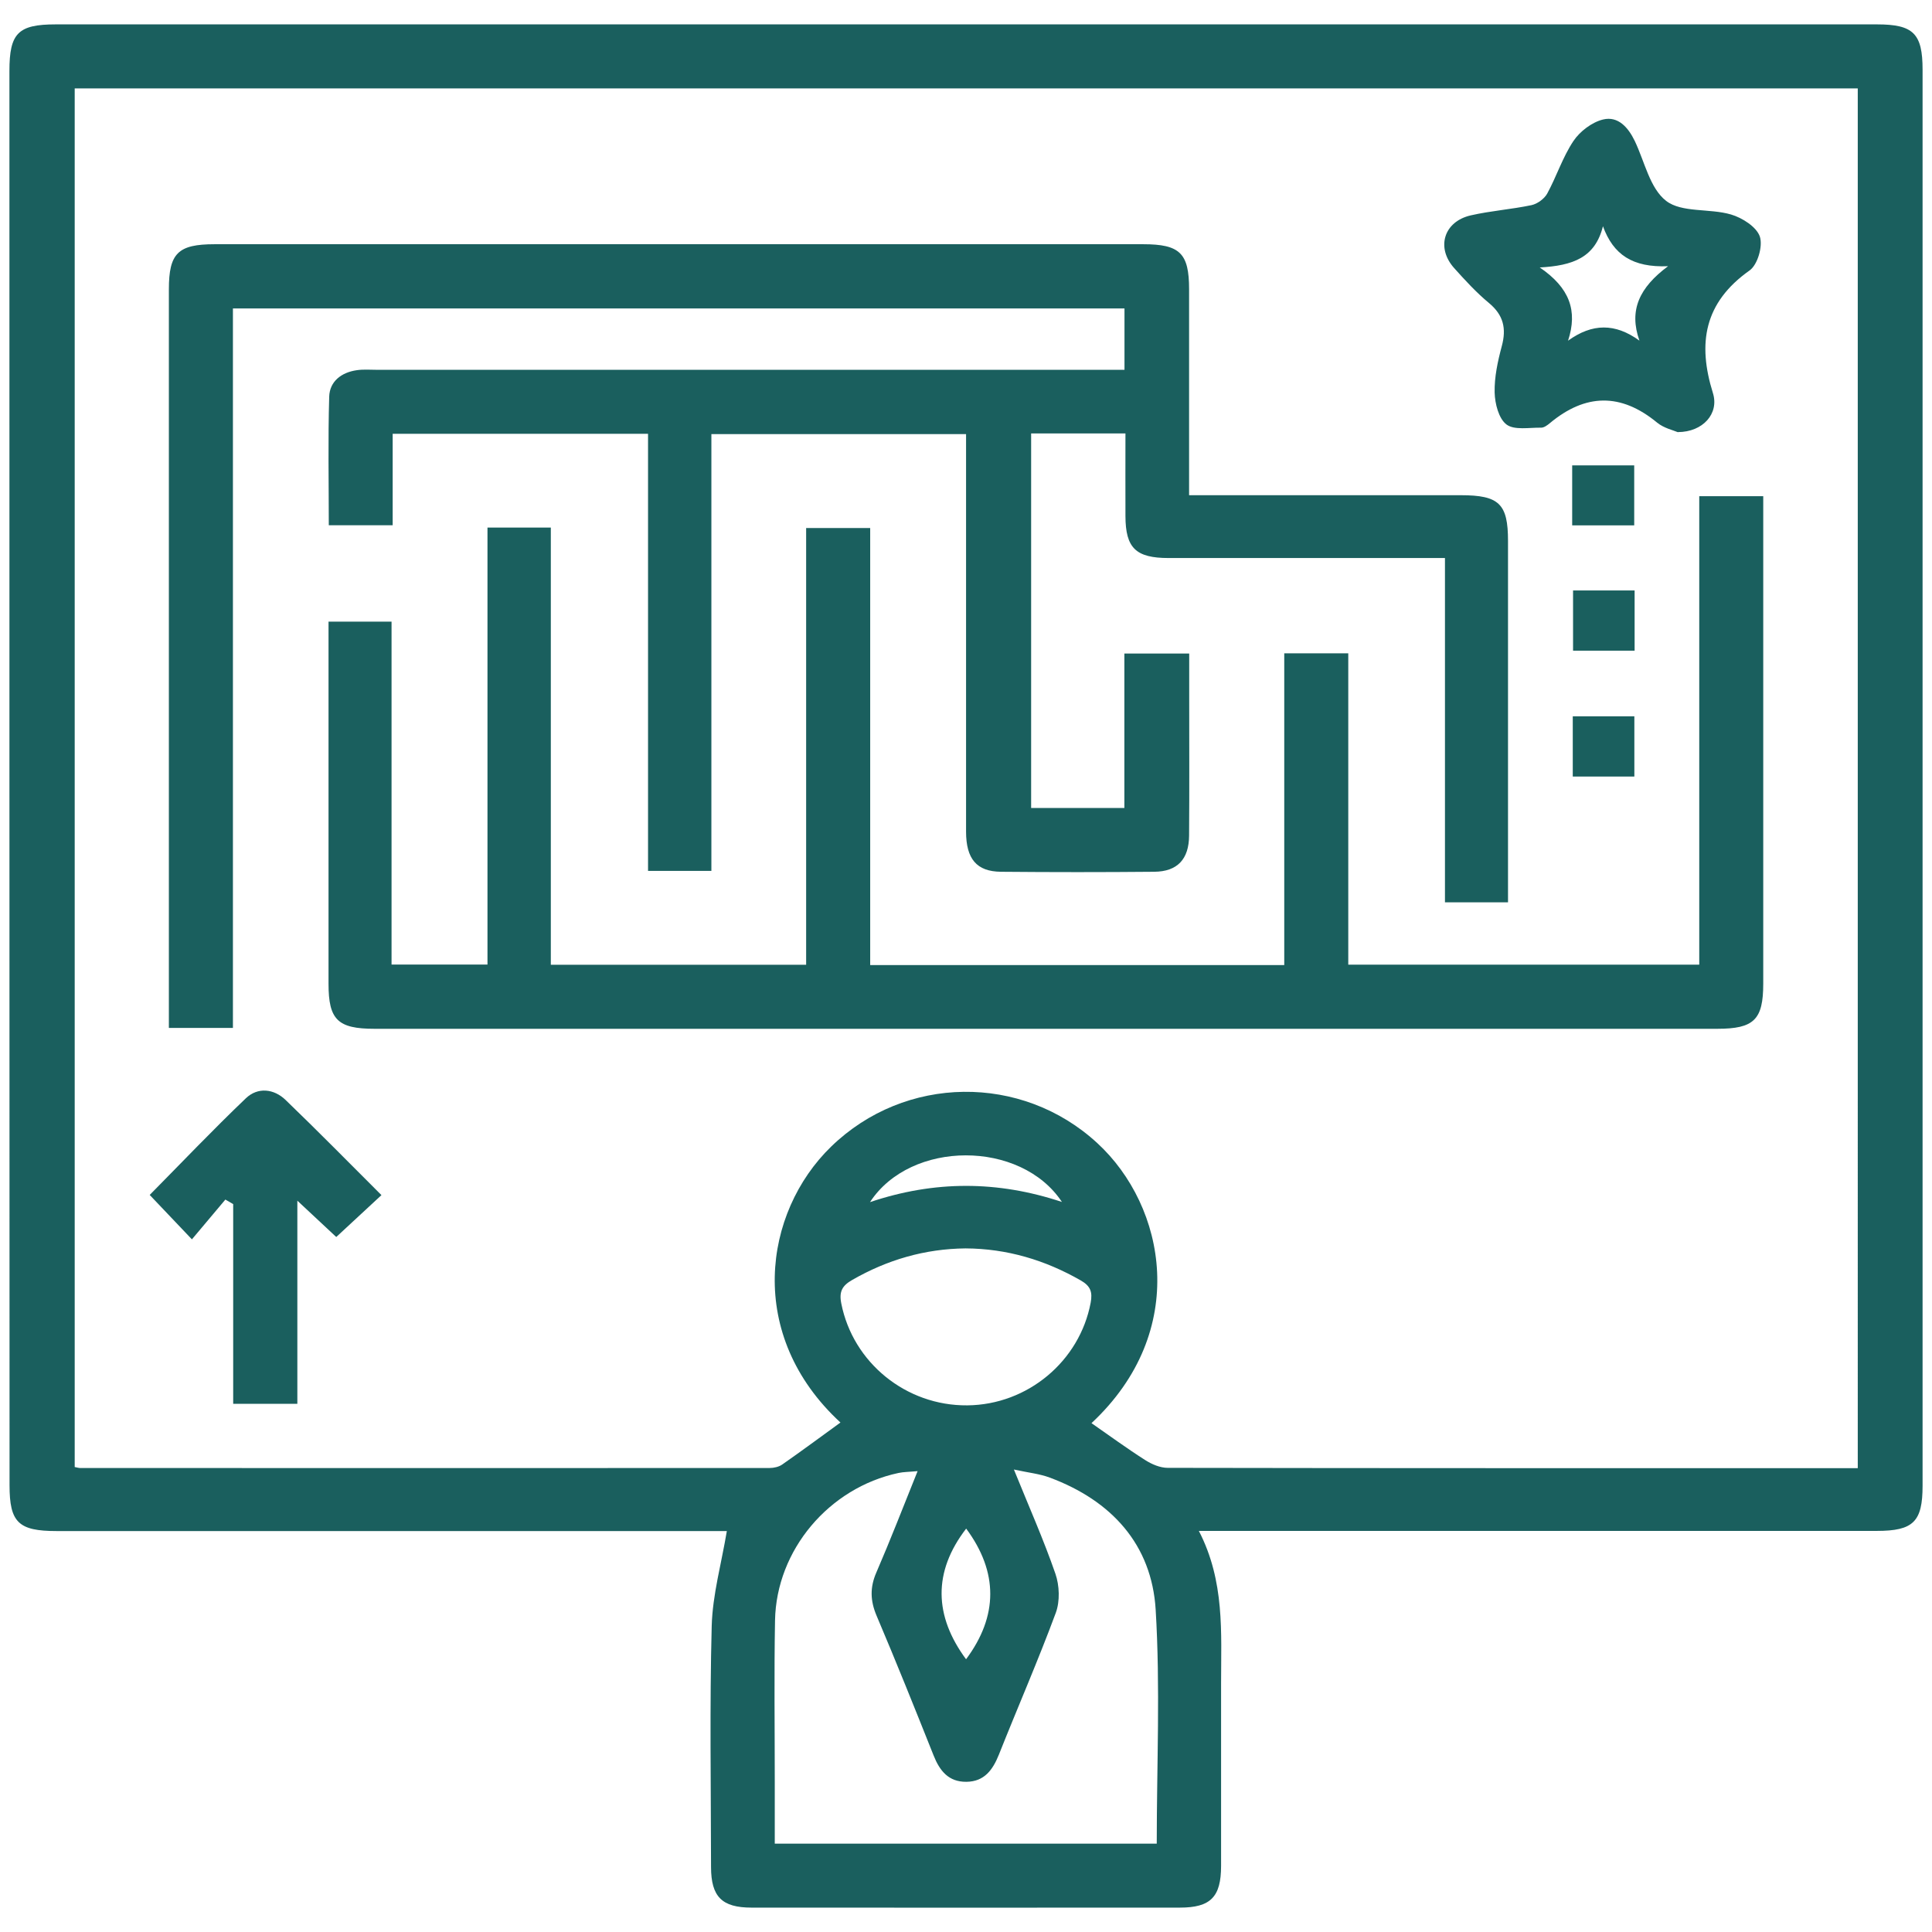 <?xml version="1.0" encoding="UTF-8"?> <!-- Generator: Adobe Illustrator 15.0.0, SVG Export Plug-In . SVG Version: 6.00 Build 0) --> <svg xmlns="http://www.w3.org/2000/svg" xmlns:xlink="http://www.w3.org/1999/xlink" version="1.1" id="Layer_1" x="0px" y="0px" width="66px" height="66px" viewBox="0 0 66 66" xml:space="preserve"> <g> <g> <defs> <rect id="SVGID_1_" x="0.322" y="0.833" width="65.355" height="64.334"></rect> </defs> <clipPath id="SVGID_2_"> <use xlink:href="#SVGID_1_" overflow="visible"></use> </clipPath> <g clip-path="url(#SVGID_2_)"> <path fill="#1A5F5E" d="M40.956,52.301c0.888,1.719,0.758,3.473,0.758,5.207c0,2.079,0,4.155,0,6.233 c0,1.063-0.357,1.426-1.408,1.426c-4.878,0.002-9.757,0.004-14.634,0c-1.011,0-1.38-0.373-1.382-1.385 c-0.003-2.748-0.049-5.496,0.023-8.24c0.03-1.07,0.333-2.134,0.517-3.239c-0.171,0-0.439,0-0.707,0c-7.396,0-14.793,0-22.189,0 c-1.304,0-1.608-0.295-1.608-1.565C0.322,34.631,0.322,18.526,0.322,2.424c0-1.292,0.296-1.591,1.582-1.591 c20.738,0,41.476,0,62.215,0c1.245,0,1.559,0.312,1.559,1.548c0,16.125,0,32.251,0,48.376c0,1.229-0.317,1.541-1.565,1.541 c-7.396,0-14.795,0-22.191,0c-0.27,0-0.541,0-0.965,0V52.301z M28.714,48.598c-3.245-2.988-2.639-7.177-0.322-9.427 c2.522-2.451,6.512-2.502,9.094-0.12c2.344,2.158,3.17,6.422-0.199,9.566c0.606,0.421,1.203,0.859,1.826,1.256 c0.226,0.146,0.517,0.271,0.778,0.271c7.623,0.014,15.248,0.01,22.872,0.01c0.238,0,0.476,0,0.701,0V3.02H2.552v47.096 c0.095,0.019,0.139,0.033,0.184,0.033c7.851,0.003,15.703,0.005,23.554,0c0.146,0,0.316-0.038,0.431-0.118 c0.662-0.462,1.31-0.941,1.994-1.438V48.598z M31.345,50.256c-0.303,0.028-0.481,0.026-0.652,0.063 c-2.375,0.506-4.173,2.632-4.217,5.038c-0.033,1.83-0.009,3.66-0.009,5.491c0,0.706,0,1.413,0,2.133h13.049 c0-2.693,0.124-5.354-0.037-7.996c-0.137-2.218-1.501-3.721-3.62-4.509c-0.346-0.129-0.724-0.166-1.223-0.275 c0.52,1.283,1.019,2.405,1.418,3.56c0.14,0.404,0.159,0.938,0.014,1.334c-0.604,1.632-1.303,3.23-1.946,4.849 c-0.208,0.517-0.495,0.918-1.108,0.925c-0.614,0.007-0.915-0.381-1.122-0.902c-0.636-1.596-1.276-3.192-1.949-4.777 c-0.215-0.51-0.228-0.964-0.005-1.474c0.478-1.105,0.912-2.228,1.407-3.457V50.256z M32.986,42.647 c-1.392,0.014-2.675,0.389-3.875,1.079c-0.337,0.193-0.454,0.393-0.371,0.804c0.397,2.015,2.207,3.498,4.306,3.479 c2.064-0.019,3.838-1.512,4.213-3.507c0.069-0.37-0.009-0.57-0.334-0.758c-1.221-0.7-2.524-1.089-3.941-1.097H32.986z M36.277,41.061c-1.404-2.124-5.166-2.124-6.556,0.005C31.923,40.326,34.077,40.329,36.277,41.061z M33.006,52.219 c-1.139,1.479-1.099,2.981-0.004,4.464C34.102,55.205,34.105,53.704,33.006,52.219z"></path> <path fill="#1A5F5E" d="M40.623,16.917c3.157,0,6.219,0,9.278,0c1.311,0,1.615,0.293,1.615,1.561c0,3.887,0,7.772,0,11.66v0.687 h-2.154V19.063c-0.313,0-0.556,0-0.795,0c-2.883,0-5.764,0-8.646,0c-1.12,0-1.47-0.342-1.474-1.43c-0.004-0.933,0-1.863,0-2.826 h-3.222v12.795h3.185v-5.276h2.215c0,0.469,0,0.931,0,1.392c0,1.609,0.008,3.217-0.004,4.826 c-0.005,0.809-0.399,1.229-1.187,1.237c-1.747,0.016-3.496,0.016-5.242,0c-0.829-0.008-1.188-0.44-1.19-1.368 c-0.002-4.266,0-8.531,0-12.798v-0.786h-8.7v14.922h-2.164V14.82h-8.724v3.123h-2.182c0-1.462-0.029-2.93,0.014-4.394 c0.017-0.519,0.415-0.828,0.944-0.903c0.222-0.033,0.454-0.013,0.68-0.013c8.237,0,16.474,0,24.711,0c0.266,0,0.533,0,0.833,0 v-2.096H7.957v24.579H5.769c0-0.235,0-0.47,0-0.706c0-8.175,0-16.349,0-24.525c0-1.235,0.313-1.542,1.562-1.542 c10.573,0,21.147,0,31.722,0c1.254,0,1.568,0.308,1.568,1.537c0,2.32,0,4.639,0,7.041L40.623,16.917z"></path> <path fill="#1A5F5E" d="M11.216,21.236h2.16V32.95h3.277V18.022h2.164v14.936h8.722v-14.92h2.188v14.93h14.145V22.319h2.187 v10.635h11.99V16.95h2.186v0.709c0,5.315,0,10.63,0,15.946c0,1.229-0.317,1.54-1.567,1.54c-15.292,0-30.584,0-45.876,0 c-1.255,0-1.569-0.31-1.569-1.536c0-3.885,0-7.772,0-11.658c0-0.221,0-0.439,0-0.712L11.216,21.236z"></path> <path fill="#1A5F5E" d="M57.322,14.766c-0.15-0.066-0.481-0.138-0.712-0.328c-1.238-1.021-2.448-0.997-3.665,0.018 c-0.083,0.069-0.198,0.155-0.296,0.154c-0.403-0.007-0.915,0.093-1.183-0.107c-0.27-0.203-0.397-0.715-0.407-1.096 c-0.011-0.526,0.106-1.066,0.244-1.581c0.163-0.603,0.06-1.061-0.438-1.475c-0.432-0.358-0.814-0.775-1.189-1.193 c-0.625-0.698-0.353-1.591,0.569-1.801c0.683-0.156,1.388-0.205,2.073-0.349c0.201-0.043,0.439-0.217,0.537-0.395 c0.32-0.587,0.526-1.243,0.896-1.796c0.22-0.329,0.631-0.642,1.012-0.735c0.517-0.125,0.862,0.276,1.083,0.734 c0.338,0.705,0.515,1.618,1.073,2.047c0.53,0.41,1.483,0.25,2.214,0.464c0.387,0.113,0.875,0.426,0.986,0.755 c0.108,0.326-0.075,0.963-0.352,1.158c-1.555,1.099-1.781,2.491-1.251,4.188c0.22,0.705-0.346,1.331-1.195,1.333V14.766z M52.599,9.136c1.022,0.696,1.304,1.478,0.968,2.502c0.83-0.598,1.609-0.602,2.438-0.002c-0.366-1.04-0.004-1.811,0.978-2.542 c-1.212,0.05-1.87-0.394-2.224-1.365c-0.267,1.073-1.026,1.346-2.161,1.408L52.599,9.136z"></path> <path fill="#1A5F5E" d="M7.699,40.979c-0.375,0.447-0.748,0.89-1.143,1.359c-0.52-0.547-0.984-1.034-1.442-1.517 c1.073-1.086,2.153-2.22,3.286-3.303c0.406-0.387,0.957-0.328,1.358,0.06c1.101,1.06,2.168,2.146,3.273,3.249 c-0.507,0.471-0.998,0.926-1.544,1.431c-0.389-0.361-0.82-0.765-1.329-1.241v6.939H7.966v-6.822 C7.876,41.083,7.788,41.032,7.699,40.979z"></path> <path fill="#1A5F5E" d="M53.708,17.947v-2.049h2.119v2.049H53.708z"></path> <path fill="#1A5F5E" d="M55.841,20.171v2.057h-2.103v-2.057H55.841z"></path> <path fill="#1A5F5E" d="M53.728,26.528V24.47h2.104v2.058H53.728z"></path> </g> </g> </g> </svg> 